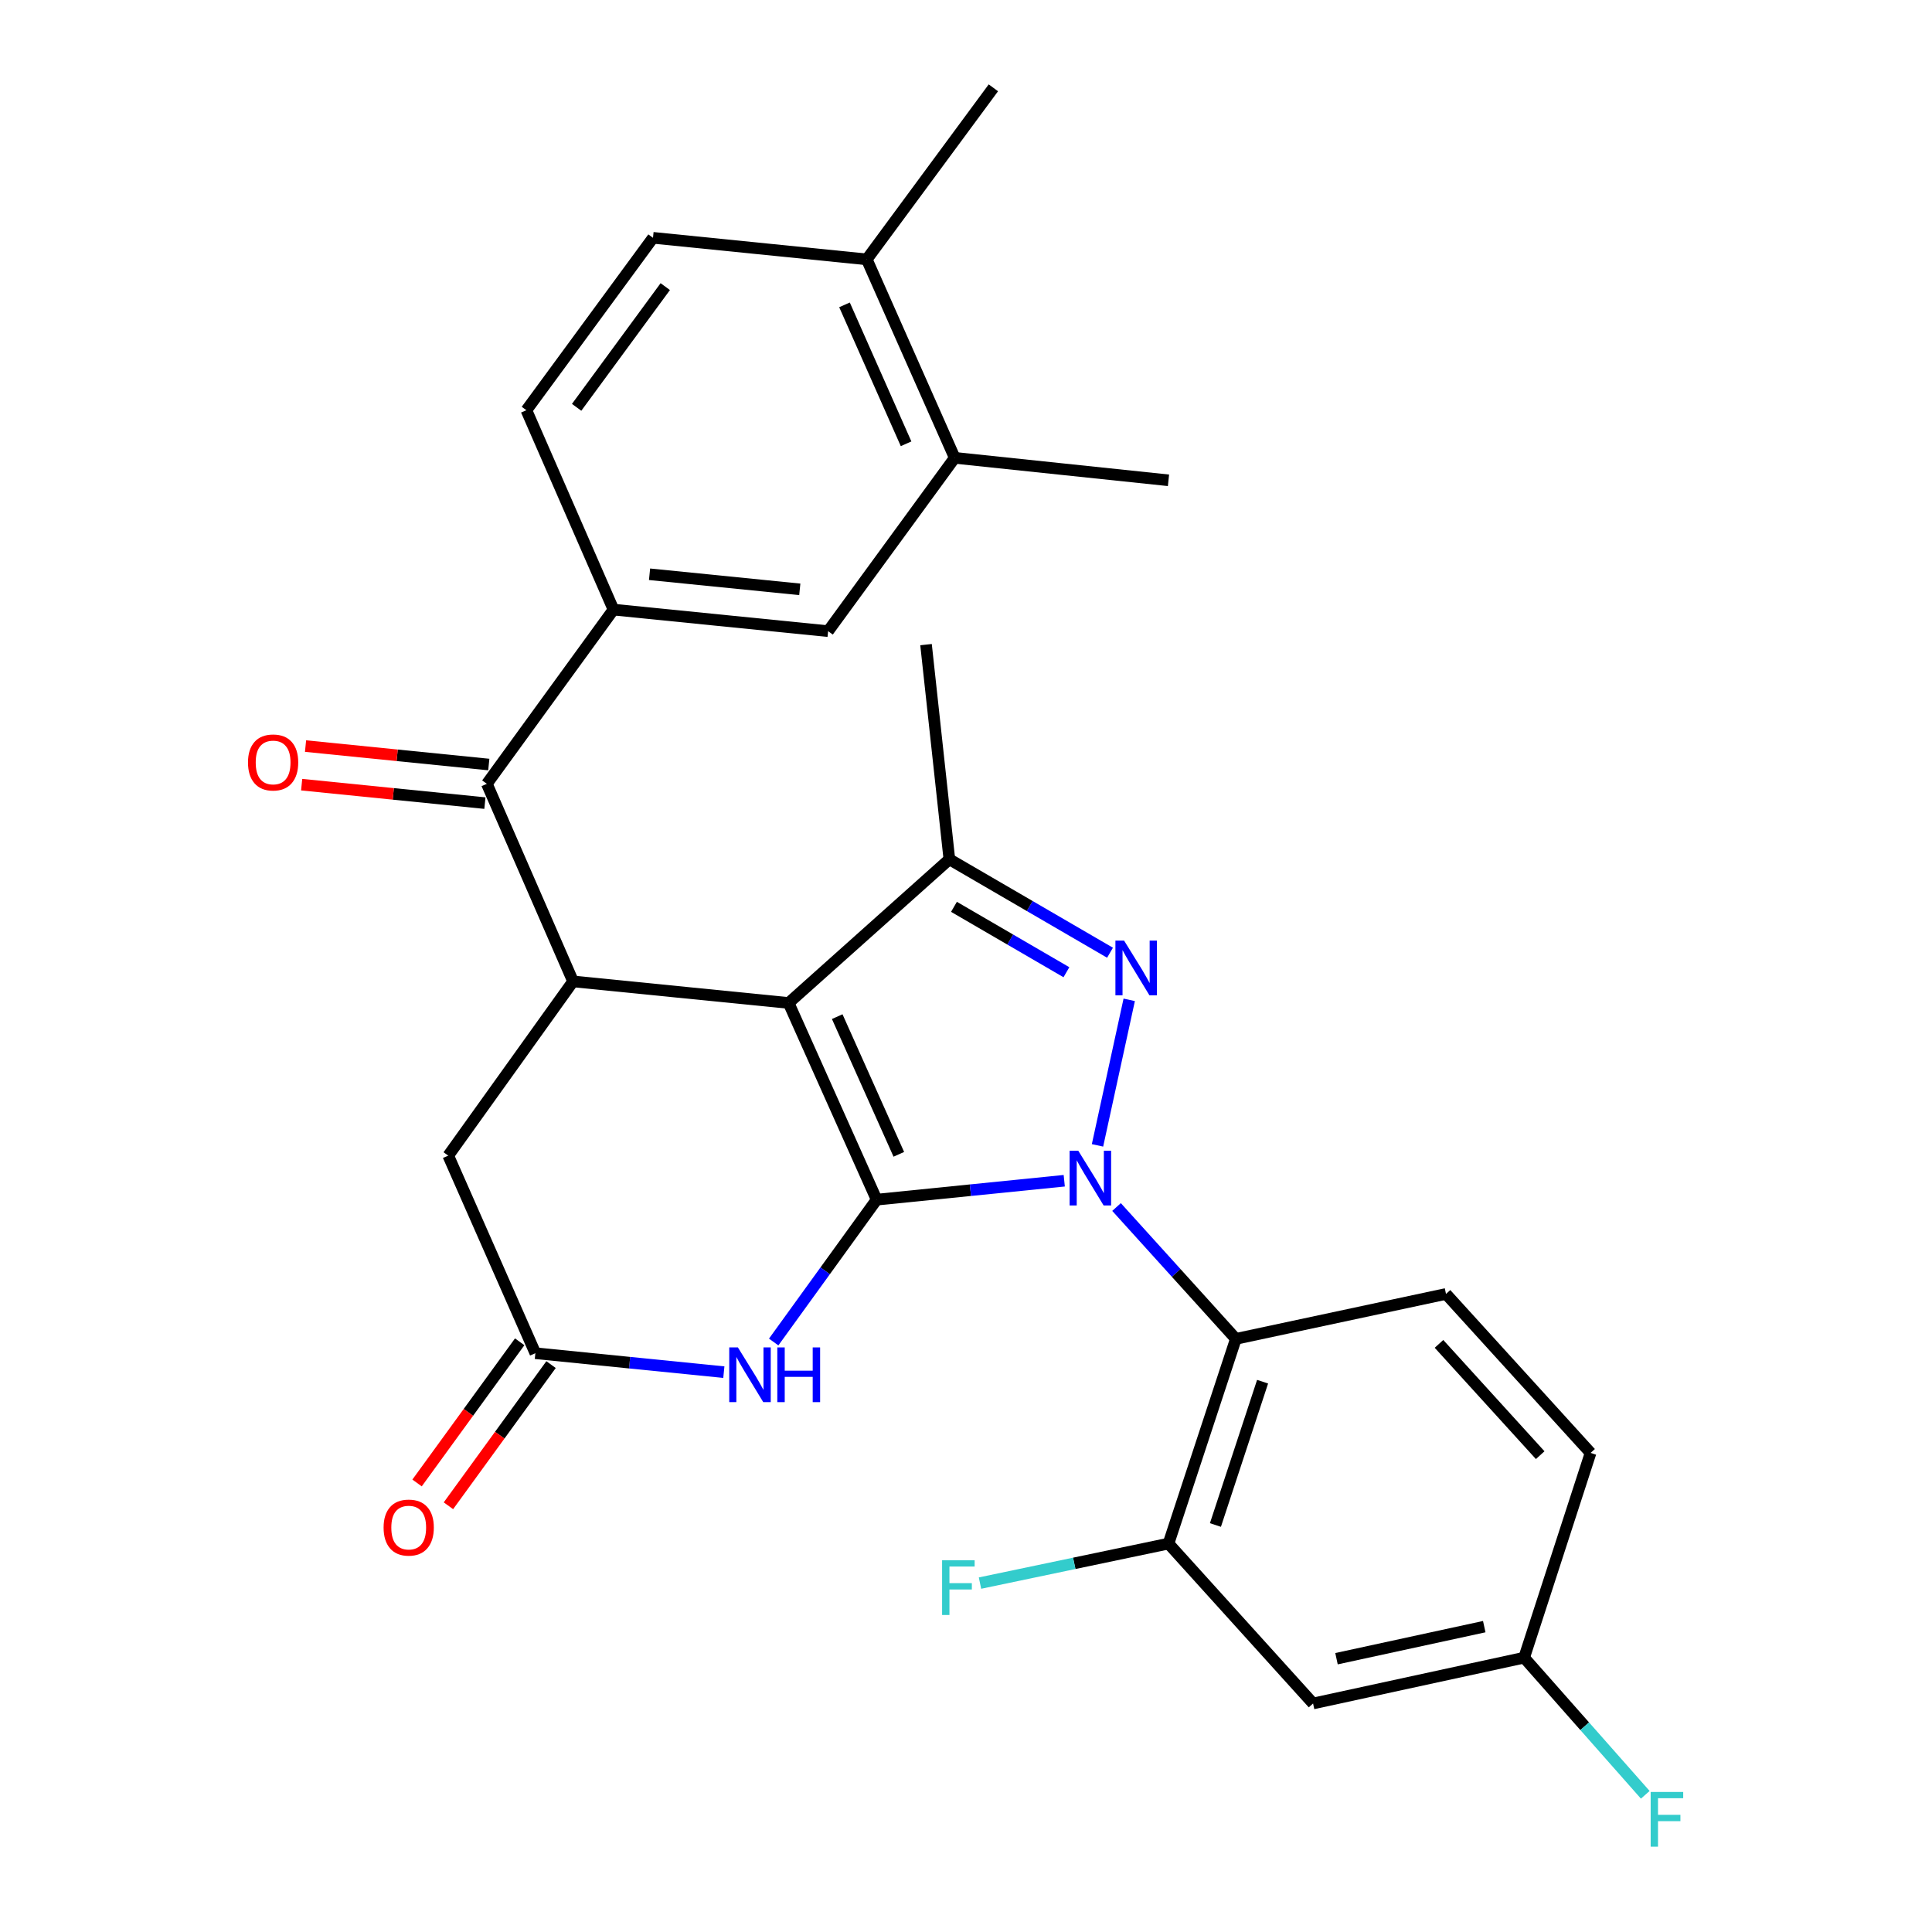 <?xml version='1.0' encoding='iso-8859-1'?>
<svg version='1.1' baseProfile='full'
              xmlns='http://www.w3.org/2000/svg'
                      xmlns:rdkit='http://www.rdkit.org/xml'
                      xmlns:xlink='http://www.w3.org/1999/xlink'
                  xml:space='preserve'
width='1000px' height='1000px' viewBox='0 0 1000 1000'>
<!-- END OF HEADER -->
<rect style='opacity:1.0;fill:#FFFFFF;stroke:none' width='1000' height='1000' x='0' y='0'> </rect>
<path class='bond-0' d='M 453.741,620.945 L 502.297,616.046' style='fill:none;fill-rule:evenodd;stroke:#000000;stroke-width:6px;stroke-linecap:butt;stroke-linejoin:miter;stroke-opacity:1' />
<path class='bond-0' d='M 502.297,616.046 L 550.852,611.147' style='fill:none;fill-rule:evenodd;stroke:#0000FF;stroke-width:6px;stroke-linecap:butt;stroke-linejoin:miter;stroke-opacity:1' />
<path class='bond-1' d='M 453.741,620.945 L 408.188,519.135' style='fill:none;fill-rule:evenodd;stroke:#000000;stroke-width:6px;stroke-linecap:butt;stroke-linejoin:miter;stroke-opacity:1' />
<path class='bond-1' d='M 465.23,597.476 L 433.343,526.208' style='fill:none;fill-rule:evenodd;stroke:#000000;stroke-width:6px;stroke-linecap:butt;stroke-linejoin:miter;stroke-opacity:1' />
<path class='bond-4' d='M 453.741,620.945 L 427.099,657.785' style='fill:none;fill-rule:evenodd;stroke:#000000;stroke-width:6px;stroke-linecap:butt;stroke-linejoin:miter;stroke-opacity:1' />
<path class='bond-4' d='M 427.099,657.785 L 400.457,694.625' style='fill:none;fill-rule:evenodd;stroke:#0000FF;stroke-width:6px;stroke-linecap:butt;stroke-linejoin:miter;stroke-opacity:1' />
<path class='bond-2' d='M 568.065,592.839 L 584.481,517.513' style='fill:none;fill-rule:evenodd;stroke:#0000FF;stroke-width:6px;stroke-linecap:butt;stroke-linejoin:miter;stroke-opacity:1' />
<path class='bond-6' d='M 577.918,624.75 L 608.797,658.872' style='fill:none;fill-rule:evenodd;stroke:#0000FF;stroke-width:6px;stroke-linecap:butt;stroke-linejoin:miter;stroke-opacity:1' />
<path class='bond-6' d='M 608.797,658.872 L 639.676,692.993' style='fill:none;fill-rule:evenodd;stroke:#000000;stroke-width:6px;stroke-linecap:butt;stroke-linejoin:miter;stroke-opacity:1' />
<path class='bond-3' d='M 408.188,519.135 L 491.387,444.767' style='fill:none;fill-rule:evenodd;stroke:#000000;stroke-width:6px;stroke-linecap:butt;stroke-linejoin:miter;stroke-opacity:1' />
<path class='bond-5' d='M 408.188,519.135 L 296.621,507.972' style='fill:none;fill-rule:evenodd;stroke:#000000;stroke-width:6px;stroke-linecap:butt;stroke-linejoin:miter;stroke-opacity:1' />
<path class='bond-28' d='M 574.543,493.13 L 532.965,468.949' style='fill:none;fill-rule:evenodd;stroke:#0000FF;stroke-width:6px;stroke-linecap:butt;stroke-linejoin:miter;stroke-opacity:1' />
<path class='bond-28' d='M 532.965,468.949 L 491.387,444.767' style='fill:none;fill-rule:evenodd;stroke:#000000;stroke-width:6px;stroke-linecap:butt;stroke-linejoin:miter;stroke-opacity:1' />
<path class='bond-28' d='M 551.978,503.227 L 522.874,486.3' style='fill:none;fill-rule:evenodd;stroke:#0000FF;stroke-width:6px;stroke-linecap:butt;stroke-linejoin:miter;stroke-opacity:1' />
<path class='bond-28' d='M 522.874,486.3 L 493.77,469.373' style='fill:none;fill-rule:evenodd;stroke:#000000;stroke-width:6px;stroke-linecap:butt;stroke-linejoin:miter;stroke-opacity:1' />
<path class='bond-24' d='M 491.387,444.767 L 479.311,333.657' style='fill:none;fill-rule:evenodd;stroke:#000000;stroke-width:6px;stroke-linecap:butt;stroke-linejoin:miter;stroke-opacity:1' />
<path class='bond-8' d='M 374.663,710.222 L 325.885,705.321' style='fill:none;fill-rule:evenodd;stroke:#0000FF;stroke-width:6px;stroke-linecap:butt;stroke-linejoin:miter;stroke-opacity:1' />
<path class='bond-8' d='M 325.885,705.321 L 277.106,700.419' style='fill:none;fill-rule:evenodd;stroke:#000000;stroke-width:6px;stroke-linecap:butt;stroke-linejoin:miter;stroke-opacity:1' />
<path class='bond-7' d='M 296.621,507.972 L 251.994,405.705' style='fill:none;fill-rule:evenodd;stroke:#000000;stroke-width:6px;stroke-linecap:butt;stroke-linejoin:miter;stroke-opacity:1' />
<path class='bond-29' d='M 296.621,507.972 L 232.011,598.152' style='fill:none;fill-rule:evenodd;stroke:#000000;stroke-width:6px;stroke-linecap:butt;stroke-linejoin:miter;stroke-opacity:1' />
<path class='bond-9' d='M 639.676,692.993 L 604.806,798.962' style='fill:none;fill-rule:evenodd;stroke:#000000;stroke-width:6px;stroke-linecap:butt;stroke-linejoin:miter;stroke-opacity:1' />
<path class='bond-9' d='M 653.512,715.162 L 629.103,789.341' style='fill:none;fill-rule:evenodd;stroke:#000000;stroke-width:6px;stroke-linecap:butt;stroke-linejoin:miter;stroke-opacity:1' />
<path class='bond-13' d='M 639.676,692.993 L 748.445,669.742' style='fill:none;fill-rule:evenodd;stroke:#000000;stroke-width:6px;stroke-linecap:butt;stroke-linejoin:miter;stroke-opacity:1' />
<path class='bond-10' d='M 251.994,405.705 L 317.54,315.536' style='fill:none;fill-rule:evenodd;stroke:#000000;stroke-width:6px;stroke-linecap:butt;stroke-linejoin:miter;stroke-opacity:1' />
<path class='bond-16' d='M 252.999,395.719 L 205.574,390.944' style='fill:none;fill-rule:evenodd;stroke:#000000;stroke-width:6px;stroke-linecap:butt;stroke-linejoin:miter;stroke-opacity:1' />
<path class='bond-16' d='M 205.574,390.944 L 158.148,386.168' style='fill:none;fill-rule:evenodd;stroke:#FF0000;stroke-width:6px;stroke-linecap:butt;stroke-linejoin:miter;stroke-opacity:1' />
<path class='bond-16' d='M 250.988,415.69 L 203.563,410.915' style='fill:none;fill-rule:evenodd;stroke:#000000;stroke-width:6px;stroke-linecap:butt;stroke-linejoin:miter;stroke-opacity:1' />
<path class='bond-16' d='M 203.563,410.915 L 156.137,406.139' style='fill:none;fill-rule:evenodd;stroke:#FF0000;stroke-width:6px;stroke-linecap:butt;stroke-linejoin:miter;stroke-opacity:1' />
<path class='bond-11' d='M 277.106,700.419 L 232.011,598.152' style='fill:none;fill-rule:evenodd;stroke:#000000;stroke-width:6px;stroke-linecap:butt;stroke-linejoin:miter;stroke-opacity:1' />
<path class='bond-17' d='M 268.989,694.518 L 242.429,731.048' style='fill:none;fill-rule:evenodd;stroke:#000000;stroke-width:6px;stroke-linecap:butt;stroke-linejoin:miter;stroke-opacity:1' />
<path class='bond-17' d='M 242.429,731.048 L 215.869,767.579' style='fill:none;fill-rule:evenodd;stroke:#FF0000;stroke-width:6px;stroke-linecap:butt;stroke-linejoin:miter;stroke-opacity:1' />
<path class='bond-17' d='M 285.224,706.321 L 258.664,742.852' style='fill:none;fill-rule:evenodd;stroke:#000000;stroke-width:6px;stroke-linecap:butt;stroke-linejoin:miter;stroke-opacity:1' />
<path class='bond-17' d='M 258.664,742.852 L 232.104,779.383' style='fill:none;fill-rule:evenodd;stroke:#FF0000;stroke-width:6px;stroke-linecap:butt;stroke-linejoin:miter;stroke-opacity:1' />
<path class='bond-14' d='M 604.806,798.962 L 679.642,881.715' style='fill:none;fill-rule:evenodd;stroke:#000000;stroke-width:6px;stroke-linecap:butt;stroke-linejoin:miter;stroke-opacity:1' />
<path class='bond-22' d='M 604.806,798.962 L 556.026,809.185' style='fill:none;fill-rule:evenodd;stroke:#000000;stroke-width:6px;stroke-linecap:butt;stroke-linejoin:miter;stroke-opacity:1' />
<path class='bond-22' d='M 556.026,809.185 L 507.247,819.409' style='fill:none;fill-rule:evenodd;stroke:#33CCCC;stroke-width:6px;stroke-linecap:butt;stroke-linejoin:miter;stroke-opacity:1' />
<path class='bond-12' d='M 317.54,315.536 L 428.629,326.687' style='fill:none;fill-rule:evenodd;stroke:#000000;stroke-width:6px;stroke-linecap:butt;stroke-linejoin:miter;stroke-opacity:1' />
<path class='bond-12' d='M 336.208,297.237 L 413.97,305.043' style='fill:none;fill-rule:evenodd;stroke:#000000;stroke-width:6px;stroke-linecap:butt;stroke-linejoin:miter;stroke-opacity:1' />
<path class='bond-19' d='M 317.54,315.536 L 272.456,212.332' style='fill:none;fill-rule:evenodd;stroke:#000000;stroke-width:6px;stroke-linecap:butt;stroke-linejoin:miter;stroke-opacity:1' />
<path class='bond-15' d='M 428.629,326.687 L 494.164,236.976' style='fill:none;fill-rule:evenodd;stroke:#000000;stroke-width:6px;stroke-linecap:butt;stroke-linejoin:miter;stroke-opacity:1' />
<path class='bond-23' d='M 748.445,669.742 L 823.28,752.027' style='fill:none;fill-rule:evenodd;stroke:#000000;stroke-width:6px;stroke-linecap:butt;stroke-linejoin:miter;stroke-opacity:1' />
<path class='bond-23' d='M 744.821,695.59 L 797.205,753.189' style='fill:none;fill-rule:evenodd;stroke:#000000;stroke-width:6px;stroke-linecap:butt;stroke-linejoin:miter;stroke-opacity:1' />
<path class='bond-30' d='M 679.642,881.715 L 788.89,858.008' style='fill:none;fill-rule:evenodd;stroke:#000000;stroke-width:6px;stroke-linecap:butt;stroke-linejoin:miter;stroke-opacity:1' />
<path class='bond-30' d='M 691.772,858.544 L 768.246,841.948' style='fill:none;fill-rule:evenodd;stroke:#000000;stroke-width:6px;stroke-linecap:butt;stroke-linejoin:miter;stroke-opacity:1' />
<path class='bond-26' d='M 494.164,236.976 L 604.806,248.607' style='fill:none;fill-rule:evenodd;stroke:#000000;stroke-width:6px;stroke-linecap:butt;stroke-linejoin:miter;stroke-opacity:1' />
<path class='bond-31' d='M 494.164,236.976 L 448.634,134.251' style='fill:none;fill-rule:evenodd;stroke:#000000;stroke-width:6px;stroke-linecap:butt;stroke-linejoin:miter;stroke-opacity:1' />
<path class='bond-31' d='M 468.984,229.701 L 437.113,157.794' style='fill:none;fill-rule:evenodd;stroke:#000000;stroke-width:6px;stroke-linecap:butt;stroke-linejoin:miter;stroke-opacity:1' />
<path class='bond-18' d='M 448.634,134.251 L 337.992,123.089' style='fill:none;fill-rule:evenodd;stroke:#000000;stroke-width:6px;stroke-linecap:butt;stroke-linejoin:miter;stroke-opacity:1' />
<path class='bond-27' d='M 448.634,134.251 L 514.169,45.455' style='fill:none;fill-rule:evenodd;stroke:#000000;stroke-width:6px;stroke-linecap:butt;stroke-linejoin:miter;stroke-opacity:1' />
<path class='bond-20' d='M 272.456,212.332 L 337.992,123.089' style='fill:none;fill-rule:evenodd;stroke:#000000;stroke-width:6px;stroke-linecap:butt;stroke-linejoin:miter;stroke-opacity:1' />
<path class='bond-20' d='M 298.465,210.826 L 344.34,148.356' style='fill:none;fill-rule:evenodd;stroke:#000000;stroke-width:6px;stroke-linecap:butt;stroke-linejoin:miter;stroke-opacity:1' />
<path class='bond-21' d='M 788.89,858.008 L 823.28,752.027' style='fill:none;fill-rule:evenodd;stroke:#000000;stroke-width:6px;stroke-linecap:butt;stroke-linejoin:miter;stroke-opacity:1' />
<path class='bond-25' d='M 788.89,858.008 L 820.239,893.496' style='fill:none;fill-rule:evenodd;stroke:#000000;stroke-width:6px;stroke-linecap:butt;stroke-linejoin:miter;stroke-opacity:1' />
<path class='bond-25' d='M 820.239,893.496 L 851.589,928.984' style='fill:none;fill-rule:evenodd;stroke:#33CCCC;stroke-width:6px;stroke-linecap:butt;stroke-linejoin:miter;stroke-opacity:1' />
<path  class='atom-1' d='M 558.112 595.623
L 567.392 610.623
Q 568.312 612.103, 569.792 614.783
Q 571.272 617.463, 571.352 617.623
L 571.352 595.623
L 575.112 595.623
L 575.112 623.943
L 571.232 623.943
L 561.272 607.543
Q 560.112 605.623, 558.872 603.423
Q 557.672 601.223, 557.312 600.543
L 557.312 623.943
L 553.632 623.943
L 553.632 595.623
L 558.112 595.623
' fill='#0000FF'/>
<path  class='atom-3' d='M 581.819 486.843
L 591.099 501.843
Q 592.019 503.323, 593.499 506.003
Q 594.979 508.683, 595.059 508.843
L 595.059 486.843
L 598.819 486.843
L 598.819 515.163
L 594.939 515.163
L 584.979 498.763
Q 583.819 496.843, 582.579 494.643
Q 581.379 492.443, 581.019 491.763
L 581.019 515.163
L 577.339 515.163
L 577.339 486.843
L 581.819 486.843
' fill='#0000FF'/>
<path  class='atom-5' d='M 381.934 697.422
L 391.214 712.422
Q 392.134 713.902, 393.614 716.582
Q 395.094 719.262, 395.174 719.422
L 395.174 697.422
L 398.934 697.422
L 398.934 725.742
L 395.054 725.742
L 385.094 709.342
Q 383.934 707.422, 382.694 705.222
Q 381.494 703.022, 381.134 702.342
L 381.134 725.742
L 377.454 725.742
L 377.454 697.422
L 381.934 697.422
' fill='#0000FF'/>
<path  class='atom-5' d='M 402.334 697.422
L 406.174 697.422
L 406.174 709.462
L 420.654 709.462
L 420.654 697.422
L 424.494 697.422
L 424.494 725.742
L 420.654 725.742
L 420.654 712.662
L 406.174 712.662
L 406.174 725.742
L 402.334 725.742
L 402.334 697.422
' fill='#0000FF'/>
<path  class='atom-17' d='M 128.363 394.645
Q 128.363 387.845, 131.723 384.045
Q 135.083 380.245, 141.363 380.245
Q 147.643 380.245, 151.003 384.045
Q 154.363 387.845, 154.363 394.645
Q 154.363 401.525, 150.963 405.445
Q 147.563 409.325, 141.363 409.325
Q 135.123 409.325, 131.723 405.445
Q 128.363 401.565, 128.363 394.645
M 141.363 406.125
Q 145.683 406.125, 148.003 403.245
Q 150.363 400.325, 150.363 394.645
Q 150.363 389.085, 148.003 386.285
Q 145.683 383.445, 141.363 383.445
Q 137.043 383.445, 134.683 386.245
Q 132.363 389.045, 132.363 394.645
Q 132.363 400.365, 134.683 403.245
Q 137.043 406.125, 141.363 406.125
' fill='#FF0000'/>
<path  class='atom-18' d='M 198.548 790.668
Q 198.548 783.868, 201.908 780.068
Q 205.268 776.268, 211.548 776.268
Q 217.828 776.268, 221.188 780.068
Q 224.548 783.868, 224.548 790.668
Q 224.548 797.548, 221.148 801.468
Q 217.748 805.348, 211.548 805.348
Q 205.308 805.348, 201.908 801.468
Q 198.548 797.588, 198.548 790.668
M 211.548 802.148
Q 215.868 802.148, 218.188 799.268
Q 220.548 796.348, 220.548 790.668
Q 220.548 785.108, 218.188 782.308
Q 215.868 779.468, 211.548 779.468
Q 207.228 779.468, 204.868 782.268
Q 202.548 785.068, 202.548 790.668
Q 202.548 796.388, 204.868 799.268
Q 207.228 802.148, 211.548 802.148
' fill='#FF0000'/>
<path  class='atom-23' d='M 487.629 807.595
L 504.469 807.595
L 504.469 810.835
L 491.429 810.835
L 491.429 819.435
L 503.029 819.435
L 503.029 822.715
L 491.429 822.715
L 491.429 835.915
L 487.629 835.915
L 487.629 807.595
' fill='#33CCCC'/>
<path  class='atom-26' d='M 854.38 927.515
L 871.22 927.515
L 871.22 930.755
L 858.18 930.755
L 858.18 939.355
L 869.78 939.355
L 869.78 942.635
L 858.18 942.635
L 858.18 955.835
L 854.38 955.835
L 854.38 927.515
' fill='#33CCCC'/>
</svg>
